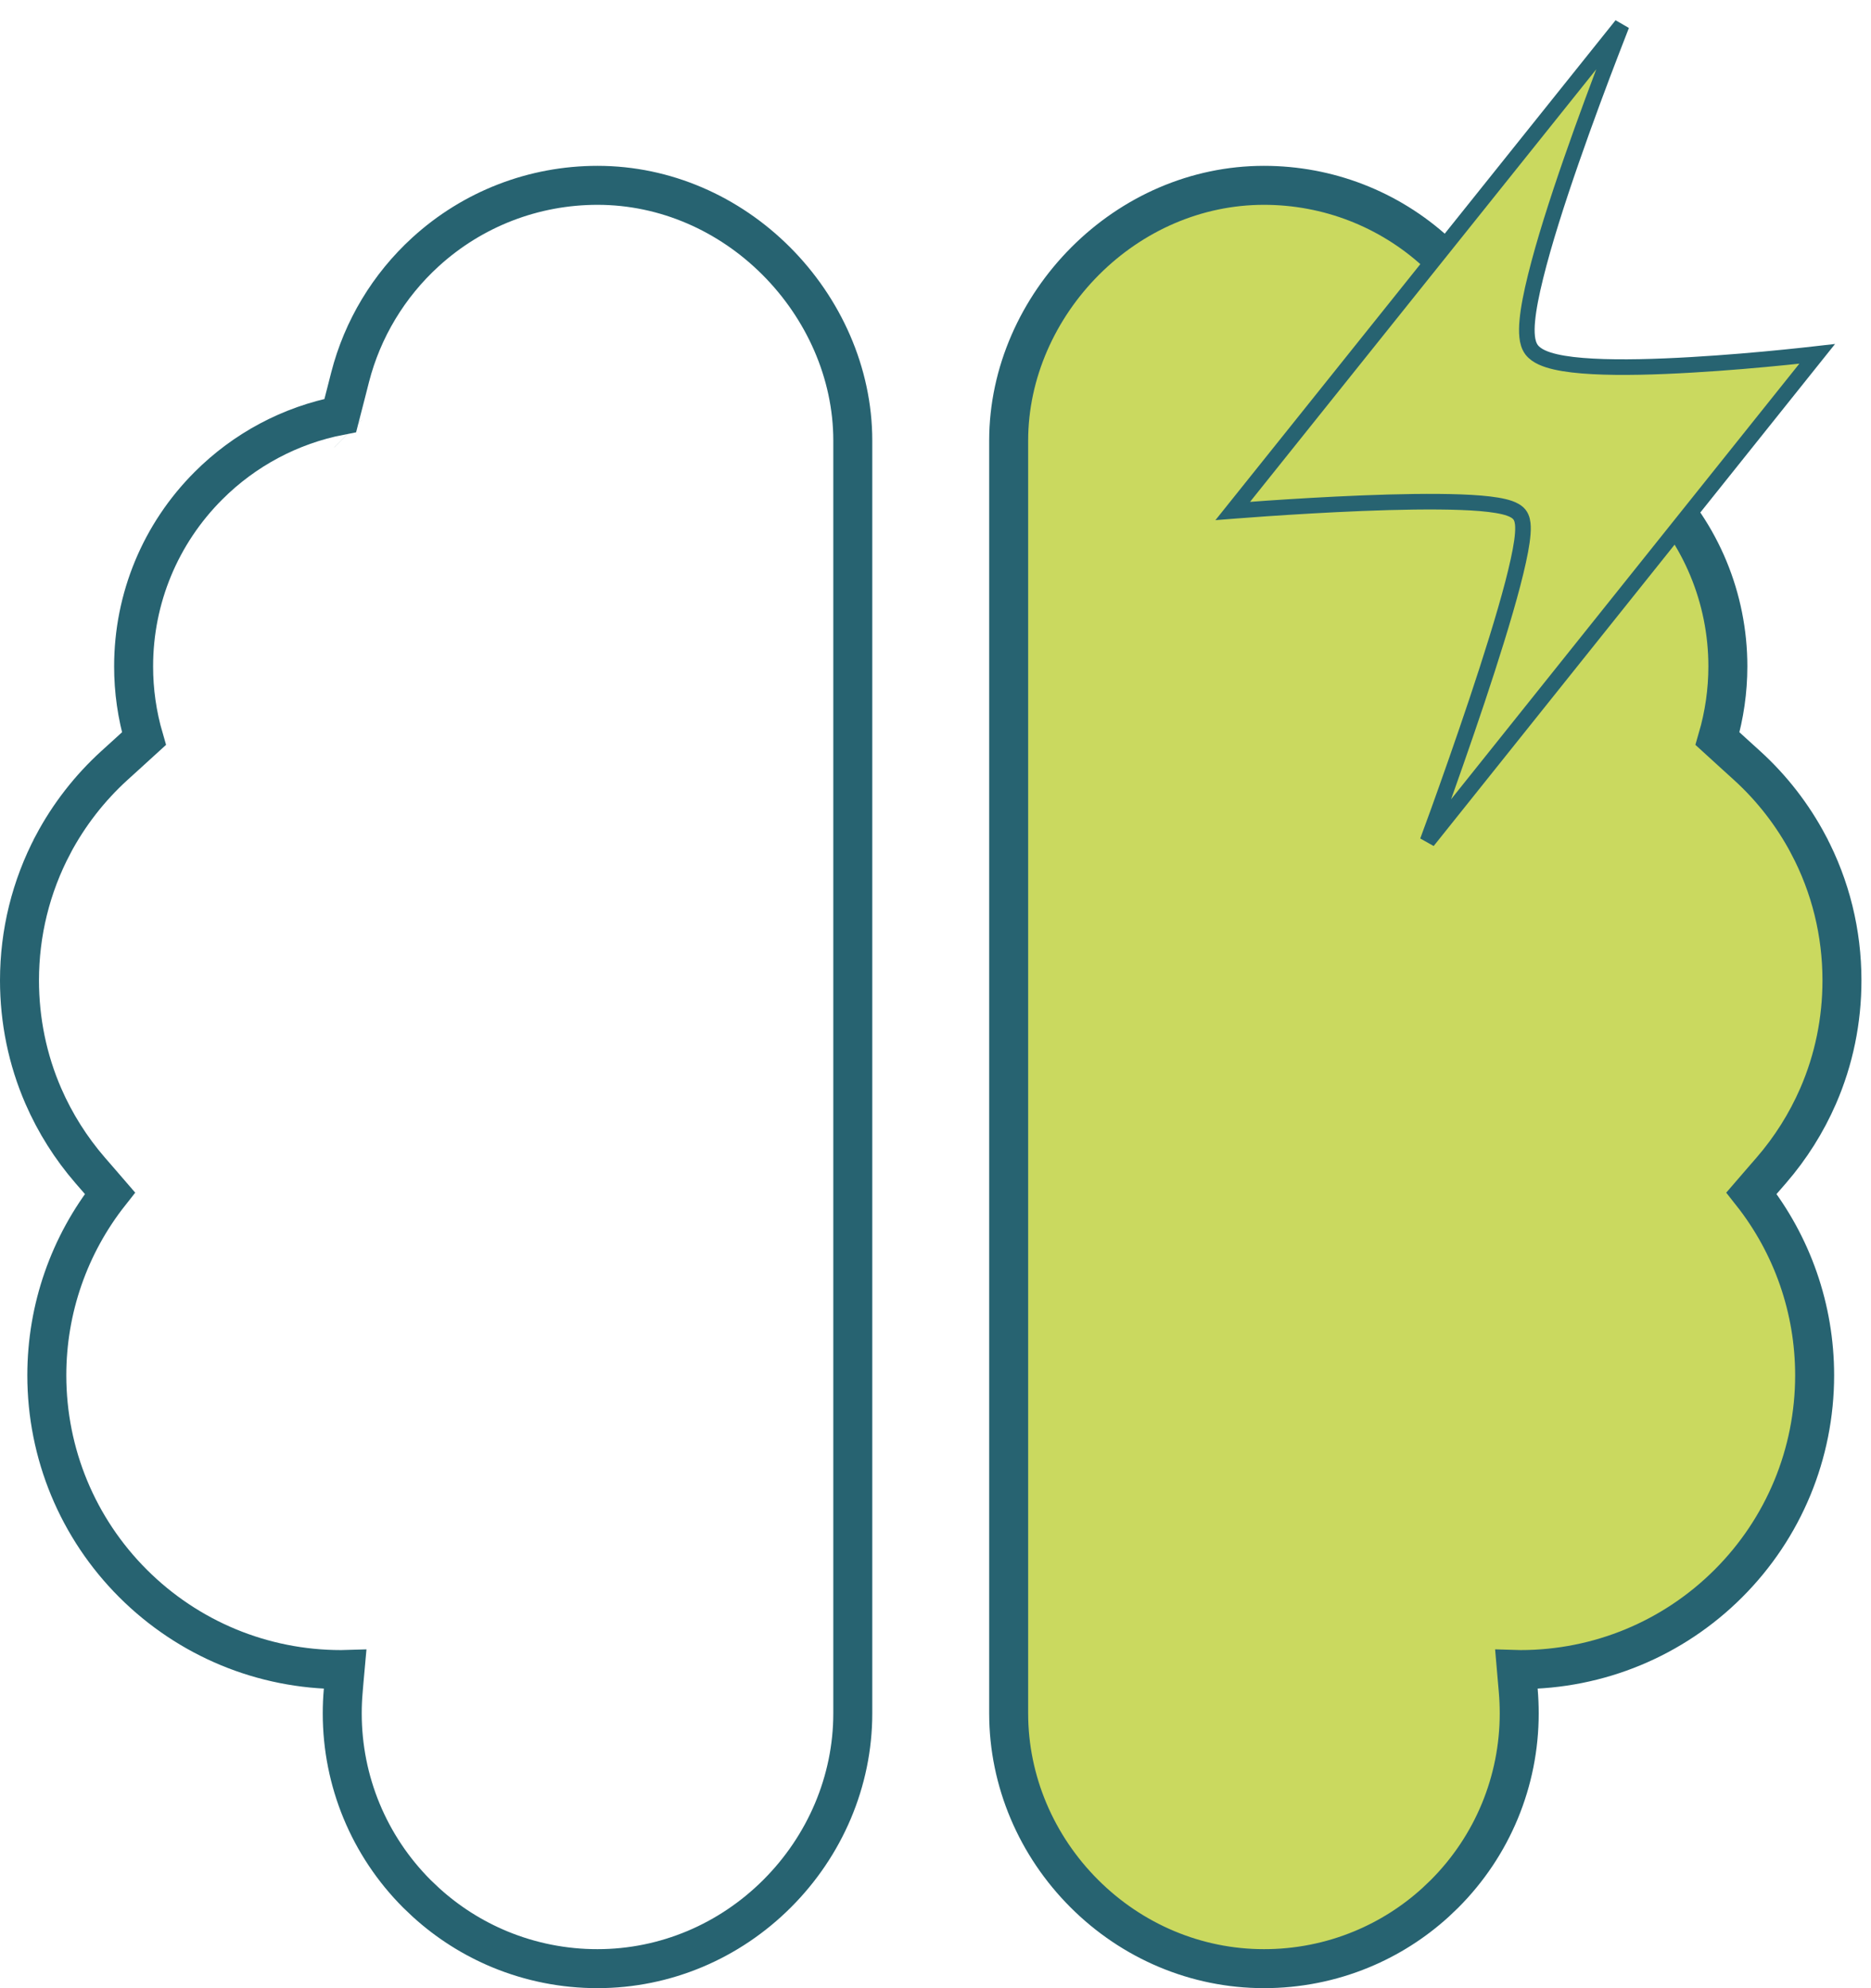 <svg xmlns="http://www.w3.org/2000/svg" fill="none" viewBox="0 0 48 51" height="51" width="48">
<path stroke="#276371" d="M15.329 4.754C17.07 4.754 18.7 5.481 19.913 6.694C21.122 7.904 21.878 9.559 21.878 11.303V43.951C21.878 45.695 21.161 47.351 19.939 48.572C18.716 49.796 17.071 50.499 15.329 50.499C14.469 50.5 13.617 50.332 12.822 50.003C12.127 49.715 11.488 49.309 10.932 48.804L10.698 48.582C9.467 47.35 8.78 45.693 8.78 43.951C8.78 43.759 8.788 43.567 8.805 43.375V43.374L8.827 43.113L8.853 42.824C8.818 42.825 8.783 42.827 8.749 42.827C6.741 42.827 4.832 42.036 3.412 40.617C1.992 39.198 1.201 37.287 1.201 35.279C1.201 33.57 1.775 31.933 2.821 30.608L2.537 30.279L2.312 30.02C1.819 29.45 1.414 28.809 1.113 28.118C0.704 27.179 0.5 26.169 0.5 25.148C0.5 23.933 0.792 22.741 1.361 21.665V21.664C1.766 20.901 2.3 20.214 2.938 19.634L3.252 19.349L3.693 18.947C3.517 18.344 3.427 17.719 3.428 17.091C3.428 15.348 4.115 13.691 5.348 12.459C6.271 11.535 7.448 10.907 8.73 10.659L8.878 10.084L8.982 9.676C9.299 8.439 9.974 7.323 10.915 6.464C12.125 5.359 13.692 4.754 15.329 4.754ZM8.93 11.123L8.929 11.122L8.93 11.123Z"></path>
<path stroke="#276371" fill="#CAD95F" d="M32.426 4.754C30.685 4.754 29.055 5.481 27.842 6.694C26.633 7.904 25.877 9.559 25.877 11.303V43.951C25.877 45.695 26.594 47.351 27.816 48.572C29.04 49.796 30.684 50.499 32.426 50.499C33.286 50.5 34.139 50.332 34.933 50.003C35.629 49.715 36.268 49.309 36.824 48.804L37.057 48.582C38.289 47.35 38.975 45.693 38.975 43.951C38.975 43.759 38.967 43.567 38.951 43.375V43.374L38.928 43.113L38.903 42.824C38.937 42.825 38.972 42.827 39.006 42.827C41.014 42.827 42.924 42.036 44.343 40.617C45.763 39.198 46.554 37.287 46.554 35.279C46.554 33.57 45.98 31.933 44.934 30.608L45.218 30.279L45.443 30.02C45.936 29.45 46.341 28.809 46.642 28.118C47.051 27.179 47.255 26.169 47.255 25.148C47.255 23.933 46.964 22.741 46.394 21.665V21.664C45.989 20.901 45.456 20.214 44.817 19.634L44.503 19.349L44.062 18.947C44.238 18.344 44.328 17.719 44.328 17.091C44.327 15.348 43.64 13.691 42.408 12.459C41.484 11.535 40.308 10.907 39.025 10.659L38.877 10.084L38.773 9.676C38.456 8.439 37.782 7.323 36.84 6.464C35.63 5.359 34.064 4.754 32.426 4.754ZM38.826 11.123L38.827 11.122L38.826 11.123Z"></path>
<path stroke-width="0.4" stroke="#276371" fill="#CAD95F" d="M41.344 1.312C41.053 2.066 40.673 3.081 40.312 4.121C39.951 5.16 39.608 6.23 39.395 7.095C39.288 7.526 39.211 7.913 39.183 8.222C39.168 8.376 39.166 8.517 39.179 8.639C39.191 8.755 39.222 8.878 39.294 8.973C39.361 9.06 39.456 9.122 39.555 9.168C39.656 9.215 39.775 9.252 39.905 9.282C40.166 9.342 40.495 9.379 40.86 9.398C41.593 9.438 42.504 9.411 43.39 9.359C44.276 9.308 45.143 9.231 45.787 9.166C46.109 9.134 46.376 9.104 46.562 9.083C46.583 9.081 46.602 9.078 46.62 9.076L36.624 21.577C36.698 21.374 36.792 21.121 36.897 20.831C37.175 20.058 37.542 19.019 37.895 17.963C38.247 16.908 38.586 15.831 38.809 14.979C38.919 14.555 39.003 14.181 39.044 13.892C39.064 13.748 39.075 13.617 39.071 13.51C39.068 13.414 39.053 13.289 38.98 13.198C38.915 13.118 38.817 13.072 38.731 13.041C38.64 13.008 38.528 12.983 38.405 12.962C38.159 12.921 37.84 12.895 37.48 12.882C36.756 12.855 35.839 12.872 34.941 12.908C34.043 12.944 33.16 12.998 32.501 13.043C32.172 13.066 31.898 13.086 31.707 13.101C31.678 13.103 31.652 13.104 31.627 13.106L41.603 0.644C41.53 0.83 41.442 1.057 41.344 1.312Z"></path>
</svg>
